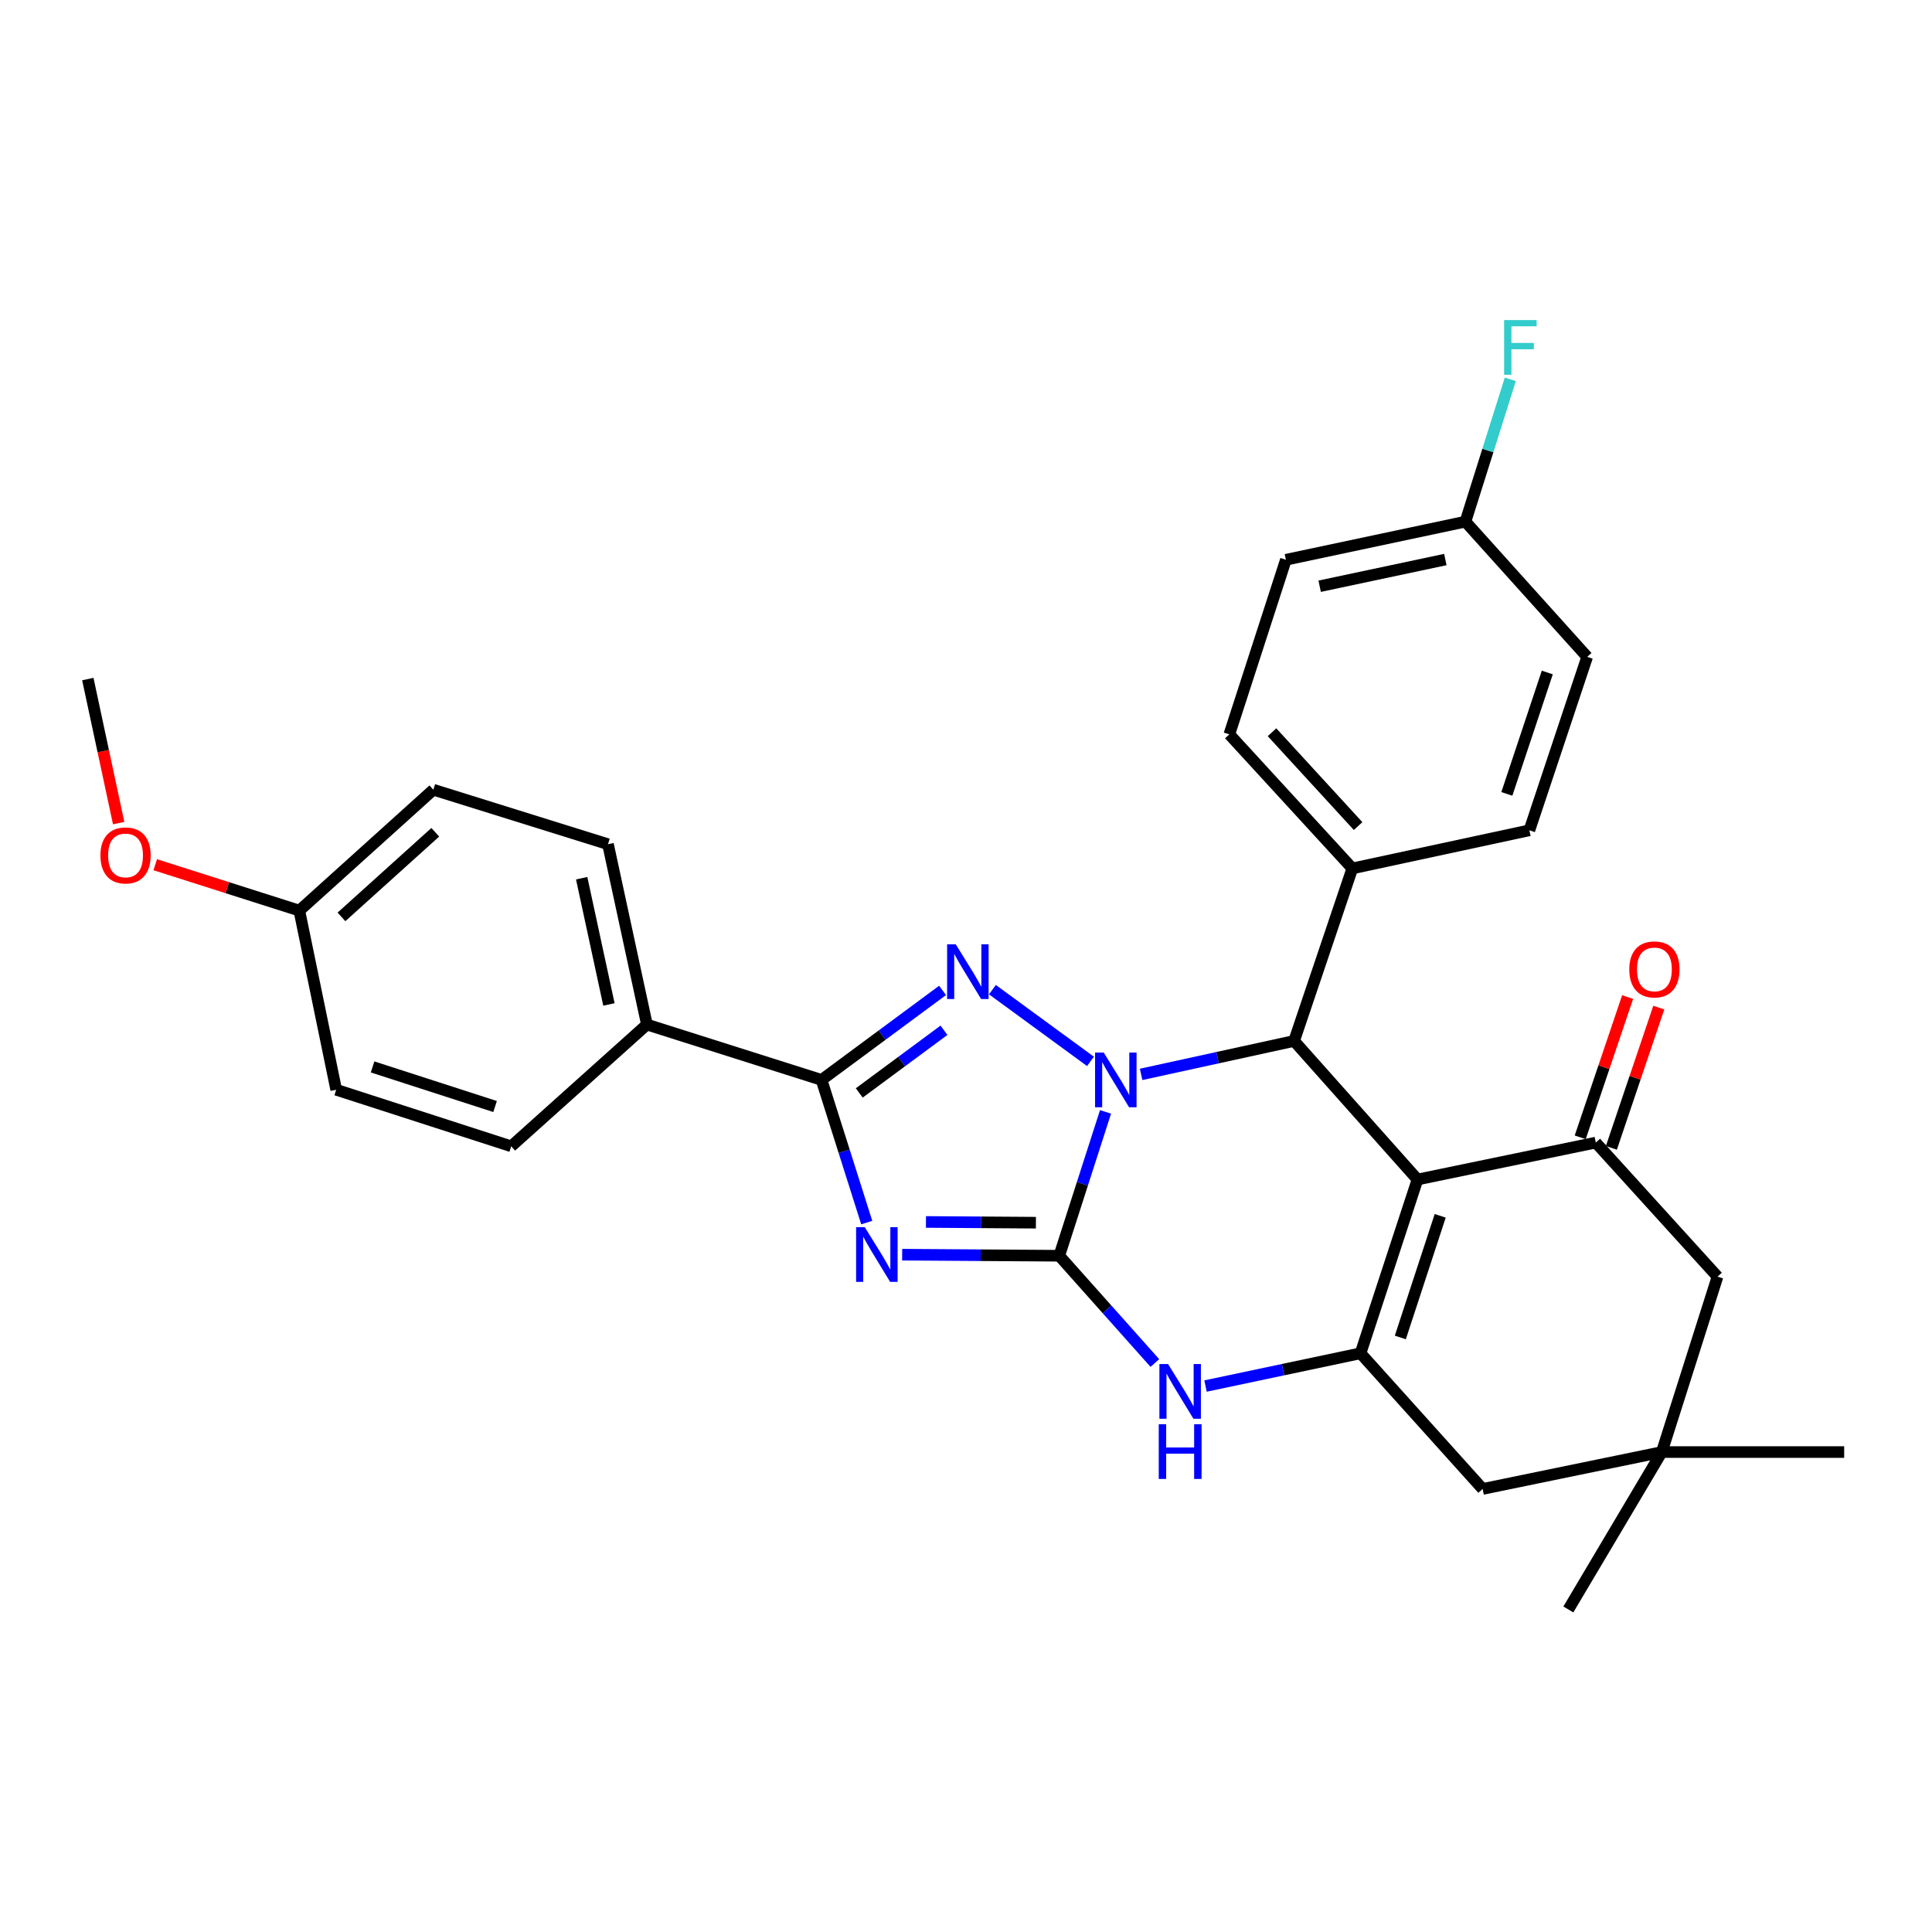 <?xml version='1.0' encoding='iso-8859-1'?>
<svg version='1.1' baseProfile='full'
              xmlns='http://www.w3.org/2000/svg'
                      xmlns:rdkit='http://www.rdkit.org/xml'
                      xmlns:xlink='http://www.w3.org/1999/xlink'
                  xml:space='preserve'
width='1000px' height='1000px' viewBox='0 0 1000 1000'>
<!-- END OF HEADER -->
<rect style='opacity:1.0;fill:#FFFFFF;stroke:none' width='1000' height='1000' x='0' y='0'> </rect>
<path class='bond-0' d='M 572.22,575.512 L 560.244,612.743' style='fill:none;fill-rule:evenodd;stroke:#0000FF;stroke-width:6px;stroke-linecap:butt;stroke-linejoin:miter;stroke-opacity:1' />
<path class='bond-0' d='M 560.244,612.743 L 548.269,649.975' style='fill:none;fill-rule:evenodd;stroke:#000000;stroke-width:6px;stroke-linecap:butt;stroke-linejoin:miter;stroke-opacity:1' />
<path class='bond-3' d='M 564.432,549.37 L 513.671,512.24' style='fill:none;fill-rule:evenodd;stroke:#0000FF;stroke-width:6px;stroke-linecap:butt;stroke-linejoin:miter;stroke-opacity:1' />
<path class='bond-6' d='M 590.645,556.098 L 630.235,547.447' style='fill:none;fill-rule:evenodd;stroke:#0000FF;stroke-width:6px;stroke-linecap:butt;stroke-linejoin:miter;stroke-opacity:1' />
<path class='bond-6' d='M 630.235,547.447 L 669.824,538.795' style='fill:none;fill-rule:evenodd;stroke:#000000;stroke-width:6px;stroke-linecap:butt;stroke-linejoin:miter;stroke-opacity:1' />
<path class='bond-1' d='M 548.269,649.975 L 507.614,649.698' style='fill:none;fill-rule:evenodd;stroke:#000000;stroke-width:6px;stroke-linecap:butt;stroke-linejoin:miter;stroke-opacity:1' />
<path class='bond-1' d='M 507.614,649.698 L 466.96,649.421' style='fill:none;fill-rule:evenodd;stroke:#0000FF;stroke-width:6px;stroke-linecap:butt;stroke-linejoin:miter;stroke-opacity:1' />
<path class='bond-1' d='M 536.188,632.866 L 507.73,632.672' style='fill:none;fill-rule:evenodd;stroke:#000000;stroke-width:6px;stroke-linecap:butt;stroke-linejoin:miter;stroke-opacity:1' />
<path class='bond-1' d='M 507.73,632.672 L 479.272,632.478' style='fill:none;fill-rule:evenodd;stroke:#0000FF;stroke-width:6px;stroke-linecap:butt;stroke-linejoin:miter;stroke-opacity:1' />
<path class='bond-7' d='M 548.269,649.975 L 573.013,677.737' style='fill:none;fill-rule:evenodd;stroke:#000000;stroke-width:6px;stroke-linecap:butt;stroke-linejoin:miter;stroke-opacity:1' />
<path class='bond-7' d='M 573.013,677.737 L 597.757,705.499' style='fill:none;fill-rule:evenodd;stroke:#0000FF;stroke-width:6px;stroke-linecap:butt;stroke-linejoin:miter;stroke-opacity:1' />
<path class='bond-30' d='M 448.622,632.801 L 436.925,595.881' style='fill:none;fill-rule:evenodd;stroke:#0000FF;stroke-width:6px;stroke-linecap:butt;stroke-linejoin:miter;stroke-opacity:1' />
<path class='bond-30' d='M 436.925,595.881 L 425.228,558.961' style='fill:none;fill-rule:evenodd;stroke:#000000;stroke-width:6px;stroke-linecap:butt;stroke-linejoin:miter;stroke-opacity:1' />
<path class='bond-2' d='M 733.691,610.512 L 669.824,538.795' style='fill:none;fill-rule:evenodd;stroke:#000000;stroke-width:6px;stroke-linecap:butt;stroke-linejoin:miter;stroke-opacity:1' />
<path class='bond-5' d='M 733.691,610.512 L 704.207,700.456' style='fill:none;fill-rule:evenodd;stroke:#000000;stroke-width:6px;stroke-linecap:butt;stroke-linejoin:miter;stroke-opacity:1' />
<path class='bond-5' d='M 745.447,629.307 L 724.809,692.268' style='fill:none;fill-rule:evenodd;stroke:#000000;stroke-width:6px;stroke-linecap:butt;stroke-linejoin:miter;stroke-opacity:1' />
<path class='bond-8' d='M 733.691,610.512 L 825.981,591.405' style='fill:none;fill-rule:evenodd;stroke:#000000;stroke-width:6px;stroke-linecap:butt;stroke-linejoin:miter;stroke-opacity:1' />
<path class='bond-4' d='M 487.87,512.631 L 456.549,535.796' style='fill:none;fill-rule:evenodd;stroke:#0000FF;stroke-width:6px;stroke-linecap:butt;stroke-linejoin:miter;stroke-opacity:1' />
<path class='bond-4' d='M 456.549,535.796 L 425.228,558.961' style='fill:none;fill-rule:evenodd;stroke:#000000;stroke-width:6px;stroke-linecap:butt;stroke-linejoin:miter;stroke-opacity:1' />
<path class='bond-4' d='M 488.598,533.269 L 466.673,549.485' style='fill:none;fill-rule:evenodd;stroke:#0000FF;stroke-width:6px;stroke-linecap:butt;stroke-linejoin:miter;stroke-opacity:1' />
<path class='bond-4' d='M 466.673,549.485 L 444.748,565.701' style='fill:none;fill-rule:evenodd;stroke:#000000;stroke-width:6px;stroke-linecap:butt;stroke-linejoin:miter;stroke-opacity:1' />
<path class='bond-11' d='M 425.228,558.961 L 334.848,530.311' style='fill:none;fill-rule:evenodd;stroke:#000000;stroke-width:6px;stroke-linecap:butt;stroke-linejoin:miter;stroke-opacity:1' />
<path class='bond-9' d='M 704.207,700.456 L 767.411,770.679' style='fill:none;fill-rule:evenodd;stroke:#000000;stroke-width:6px;stroke-linecap:butt;stroke-linejoin:miter;stroke-opacity:1' />
<path class='bond-31' d='M 704.207,700.456 L 664.091,708.935' style='fill:none;fill-rule:evenodd;stroke:#000000;stroke-width:6px;stroke-linecap:butt;stroke-linejoin:miter;stroke-opacity:1' />
<path class='bond-31' d='M 664.091,708.935 L 623.974,717.414' style='fill:none;fill-rule:evenodd;stroke:#0000FF;stroke-width:6px;stroke-linecap:butt;stroke-linejoin:miter;stroke-opacity:1' />
<path class='bond-13' d='M 669.824,538.795 L 699.96,449.494' style='fill:none;fill-rule:evenodd;stroke:#000000;stroke-width:6px;stroke-linecap:butt;stroke-linejoin:miter;stroke-opacity:1' />
<path class='bond-12' d='M 825.981,591.405 L 888.986,660.795' style='fill:none;fill-rule:evenodd;stroke:#000000;stroke-width:6px;stroke-linecap:butt;stroke-linejoin:miter;stroke-opacity:1' />
<path class='bond-14' d='M 834.045,594.132 L 846.317,557.832' style='fill:none;fill-rule:evenodd;stroke:#000000;stroke-width:6px;stroke-linecap:butt;stroke-linejoin:miter;stroke-opacity:1' />
<path class='bond-14' d='M 846.317,557.832 L 858.589,521.533' style='fill:none;fill-rule:evenodd;stroke:#FF0000;stroke-width:6px;stroke-linecap:butt;stroke-linejoin:miter;stroke-opacity:1' />
<path class='bond-14' d='M 817.916,588.679 L 830.188,552.379' style='fill:none;fill-rule:evenodd;stroke:#000000;stroke-width:6px;stroke-linecap:butt;stroke-linejoin:miter;stroke-opacity:1' />
<path class='bond-14' d='M 830.188,552.379 L 842.46,516.08' style='fill:none;fill-rule:evenodd;stroke:#FF0000;stroke-width:6px;stroke-linecap:butt;stroke-linejoin:miter;stroke-opacity:1' />
<path class='bond-33' d='M 767.411,770.679 L 860.137,751.582' style='fill:none;fill-rule:evenodd;stroke:#000000;stroke-width:6px;stroke-linecap:butt;stroke-linejoin:miter;stroke-opacity:1' />
<path class='bond-10' d='M 860.137,751.582 L 888.986,660.795' style='fill:none;fill-rule:evenodd;stroke:#000000;stroke-width:6px;stroke-linecap:butt;stroke-linejoin:miter;stroke-opacity:1' />
<path class='bond-27' d='M 860.137,751.582 L 811.773,833.051' style='fill:none;fill-rule:evenodd;stroke:#000000;stroke-width:6px;stroke-linecap:butt;stroke-linejoin:miter;stroke-opacity:1' />
<path class='bond-28' d='M 860.137,751.582 L 954.545,751.582' style='fill:none;fill-rule:evenodd;stroke:#000000;stroke-width:6px;stroke-linecap:butt;stroke-linejoin:miter;stroke-opacity:1' />
<path class='bond-15' d='M 334.848,530.311 L 314.691,436.961' style='fill:none;fill-rule:evenodd;stroke:#000000;stroke-width:6px;stroke-linecap:butt;stroke-linejoin:miter;stroke-opacity:1' />
<path class='bond-15' d='M 315.182,519.902 L 301.073,454.557' style='fill:none;fill-rule:evenodd;stroke:#000000;stroke-width:6px;stroke-linecap:butt;stroke-linejoin:miter;stroke-opacity:1' />
<path class='bond-16' d='M 334.848,530.311 L 264.607,593.325' style='fill:none;fill-rule:evenodd;stroke:#000000;stroke-width:6px;stroke-linecap:butt;stroke-linejoin:miter;stroke-opacity:1' />
<path class='bond-17' d='M 699.96,449.494 L 636.302,380.113' style='fill:none;fill-rule:evenodd;stroke:#000000;stroke-width:6px;stroke-linecap:butt;stroke-linejoin:miter;stroke-opacity:1' />
<path class='bond-17' d='M 702.957,427.576 L 658.396,379.01' style='fill:none;fill-rule:evenodd;stroke:#000000;stroke-width:6px;stroke-linecap:butt;stroke-linejoin:miter;stroke-opacity:1' />
<path class='bond-18' d='M 699.96,449.494 L 791.607,429.763' style='fill:none;fill-rule:evenodd;stroke:#000000;stroke-width:6px;stroke-linecap:butt;stroke-linejoin:miter;stroke-opacity:1' />
<path class='bond-23' d='M 314.691,436.961 L 224.303,408.755' style='fill:none;fill-rule:evenodd;stroke:#000000;stroke-width:6px;stroke-linecap:butt;stroke-linejoin:miter;stroke-opacity:1' />
<path class='bond-24' d='M 264.607,593.325 L 174.019,564.05' style='fill:none;fill-rule:evenodd;stroke:#000000;stroke-width:6px;stroke-linecap:butt;stroke-linejoin:miter;stroke-opacity:1' />
<path class='bond-24' d='M 256.254,572.733 L 192.843,552.241' style='fill:none;fill-rule:evenodd;stroke:#000000;stroke-width:6px;stroke-linecap:butt;stroke-linejoin:miter;stroke-opacity:1' />
<path class='bond-22' d='M 636.302,380.113 L 665.577,289.734' style='fill:none;fill-rule:evenodd;stroke:#000000;stroke-width:6px;stroke-linecap:butt;stroke-linejoin:miter;stroke-opacity:1' />
<path class='bond-21' d='M 791.607,429.763 L 821.516,339.998' style='fill:none;fill-rule:evenodd;stroke:#000000;stroke-width:6px;stroke-linecap:butt;stroke-linejoin:miter;stroke-opacity:1' />
<path class='bond-21' d='M 779.941,410.916 L 800.877,348.081' style='fill:none;fill-rule:evenodd;stroke:#000000;stroke-width:6px;stroke-linecap:butt;stroke-linejoin:miter;stroke-opacity:1' />
<path class='bond-19' d='M 758.511,270.003 L 821.516,339.998' style='fill:none;fill-rule:evenodd;stroke:#000000;stroke-width:6px;stroke-linecap:butt;stroke-linejoin:miter;stroke-opacity:1' />
<path class='bond-25' d='M 758.511,270.003 L 770.122,233.174' style='fill:none;fill-rule:evenodd;stroke:#000000;stroke-width:6px;stroke-linecap:butt;stroke-linejoin:miter;stroke-opacity:1' />
<path class='bond-25' d='M 770.122,233.174 L 781.734,196.346' style='fill:none;fill-rule:evenodd;stroke:#33CCCC;stroke-width:6px;stroke-linecap:butt;stroke-linejoin:miter;stroke-opacity:1' />
<path class='bond-32' d='M 758.511,270.003 L 665.577,289.734' style='fill:none;fill-rule:evenodd;stroke:#000000;stroke-width:6px;stroke-linecap:butt;stroke-linejoin:miter;stroke-opacity:1' />
<path class='bond-32' d='M 748.107,289.617 L 683.053,303.429' style='fill:none;fill-rule:evenodd;stroke:#000000;stroke-width:6px;stroke-linecap:butt;stroke-linejoin:miter;stroke-opacity:1' />
<path class='bond-20' d='M 154.931,471.325 L 174.019,564.05' style='fill:none;fill-rule:evenodd;stroke:#000000;stroke-width:6px;stroke-linecap:butt;stroke-linejoin:miter;stroke-opacity:1' />
<path class='bond-26' d='M 154.931,471.325 L 117.639,459.45' style='fill:none;fill-rule:evenodd;stroke:#000000;stroke-width:6px;stroke-linecap:butt;stroke-linejoin:miter;stroke-opacity:1' />
<path class='bond-26' d='M 117.639,459.45 L 80.347,447.575' style='fill:none;fill-rule:evenodd;stroke:#FF0000;stroke-width:6px;stroke-linecap:butt;stroke-linejoin:miter;stroke-opacity:1' />
<path class='bond-34' d='M 154.931,471.325 L 224.303,408.755' style='fill:none;fill-rule:evenodd;stroke:#000000;stroke-width:6px;stroke-linecap:butt;stroke-linejoin:miter;stroke-opacity:1' />
<path class='bond-34' d='M 176.741,474.582 L 225.3,430.783' style='fill:none;fill-rule:evenodd;stroke:#000000;stroke-width:6px;stroke-linecap:butt;stroke-linejoin:miter;stroke-opacity:1' />
<path class='bond-29' d='M 61.421,426.032 L 53.438,388.757' style='fill:none;fill-rule:evenodd;stroke:#FF0000;stroke-width:6px;stroke-linecap:butt;stroke-linejoin:miter;stroke-opacity:1' />
<path class='bond-29' d='M 53.438,388.757 L 45.455,351.481' style='fill:none;fill-rule:evenodd;stroke:#000000;stroke-width:6px;stroke-linecap:butt;stroke-linejoin:miter;stroke-opacity:1' />
<path  class='atom-0' d='M 571.284 544.801
L 580.564 559.801
Q 581.484 561.281, 582.964 563.961
Q 584.444 566.641, 584.524 566.801
L 584.524 544.801
L 588.284 544.801
L 588.284 573.121
L 584.404 573.121
L 574.444 556.721
Q 573.284 554.801, 572.044 552.601
Q 570.844 550.401, 570.484 549.721
L 570.484 573.121
L 566.804 573.121
L 566.804 544.801
L 571.284 544.801
' fill='#0000FF'/>
<path  class='atom-2' d='M 447.6 635.171
L 456.88 650.171
Q 457.8 651.651, 459.28 654.331
Q 460.76 657.011, 460.84 657.171
L 460.84 635.171
L 464.6 635.171
L 464.6 663.491
L 460.72 663.491
L 450.76 647.091
Q 449.6 645.171, 448.36 642.971
Q 447.16 640.771, 446.8 640.091
L 446.8 663.491
L 443.12 663.491
L 443.12 635.171
L 447.6 635.171
' fill='#0000FF'/>
<path  class='atom-4' d='M 494.705 488.786
L 503.985 503.786
Q 504.905 505.266, 506.385 507.946
Q 507.865 510.626, 507.945 510.786
L 507.945 488.786
L 511.705 488.786
L 511.705 517.106
L 507.825 517.106
L 497.865 500.706
Q 496.705 498.786, 495.465 496.586
Q 494.265 494.386, 493.905 493.706
L 493.905 517.106
L 490.225 517.106
L 490.225 488.786
L 494.705 488.786
' fill='#0000FF'/>
<path  class='atom-8' d='M 604.588 706.028
L 613.868 721.028
Q 614.788 722.508, 616.268 725.188
Q 617.748 727.868, 617.828 728.028
L 617.828 706.028
L 621.588 706.028
L 621.588 734.348
L 617.708 734.348
L 607.748 717.948
Q 606.588 716.028, 605.348 713.828
Q 604.148 711.628, 603.788 710.948
L 603.788 734.348
L 600.108 734.348
L 600.108 706.028
L 604.588 706.028
' fill='#0000FF'/>
<path  class='atom-8' d='M 599.768 737.18
L 603.608 737.18
L 603.608 749.22
L 618.088 749.22
L 618.088 737.18
L 621.928 737.18
L 621.928 765.5
L 618.088 765.5
L 618.088 752.42
L 603.608 752.42
L 603.608 765.5
L 599.768 765.5
L 599.768 737.18
' fill='#0000FF'/>
<path  class='atom-15' d='M 843.315 501.759
Q 843.315 494.959, 846.675 491.159
Q 850.035 487.359, 856.315 487.359
Q 862.595 487.359, 865.955 491.159
Q 869.315 494.959, 869.315 501.759
Q 869.315 508.639, 865.915 512.559
Q 862.515 516.439, 856.315 516.439
Q 850.075 516.439, 846.675 512.559
Q 843.315 508.679, 843.315 501.759
M 856.315 513.239
Q 860.635 513.239, 862.955 510.359
Q 865.315 507.439, 865.315 501.759
Q 865.315 496.199, 862.955 493.399
Q 860.635 490.559, 856.315 490.559
Q 851.995 490.559, 849.635 493.359
Q 847.315 496.159, 847.315 501.759
Q 847.315 507.479, 849.635 510.359
Q 851.995 513.239, 856.315 513.239
' fill='#FF0000'/>
<path  class='atom-26' d='M 778.524 165.662
L 795.364 165.662
L 795.364 168.902
L 782.324 168.902
L 782.324 177.502
L 793.924 177.502
L 793.924 180.782
L 782.324 180.782
L 782.324 193.982
L 778.524 193.982
L 778.524 165.662
' fill='#33CCCC'/>
<path  class='atom-27' d='M 51.987 442.764
Q 51.987 435.964, 55.347 432.164
Q 58.707 428.364, 64.987 428.364
Q 71.267 428.364, 74.627 432.164
Q 77.987 435.964, 77.987 442.764
Q 77.987 449.644, 74.587 453.564
Q 71.187 457.444, 64.987 457.444
Q 58.747 457.444, 55.347 453.564
Q 51.987 449.684, 51.987 442.764
M 64.987 454.244
Q 69.307 454.244, 71.627 451.364
Q 73.987 448.444, 73.987 442.764
Q 73.987 437.204, 71.627 434.404
Q 69.307 431.564, 64.987 431.564
Q 60.667 431.564, 58.307 434.364
Q 55.987 437.164, 55.987 442.764
Q 55.987 448.484, 58.307 451.364
Q 60.667 454.244, 64.987 454.244
' fill='#FF0000'/>
</svg>
